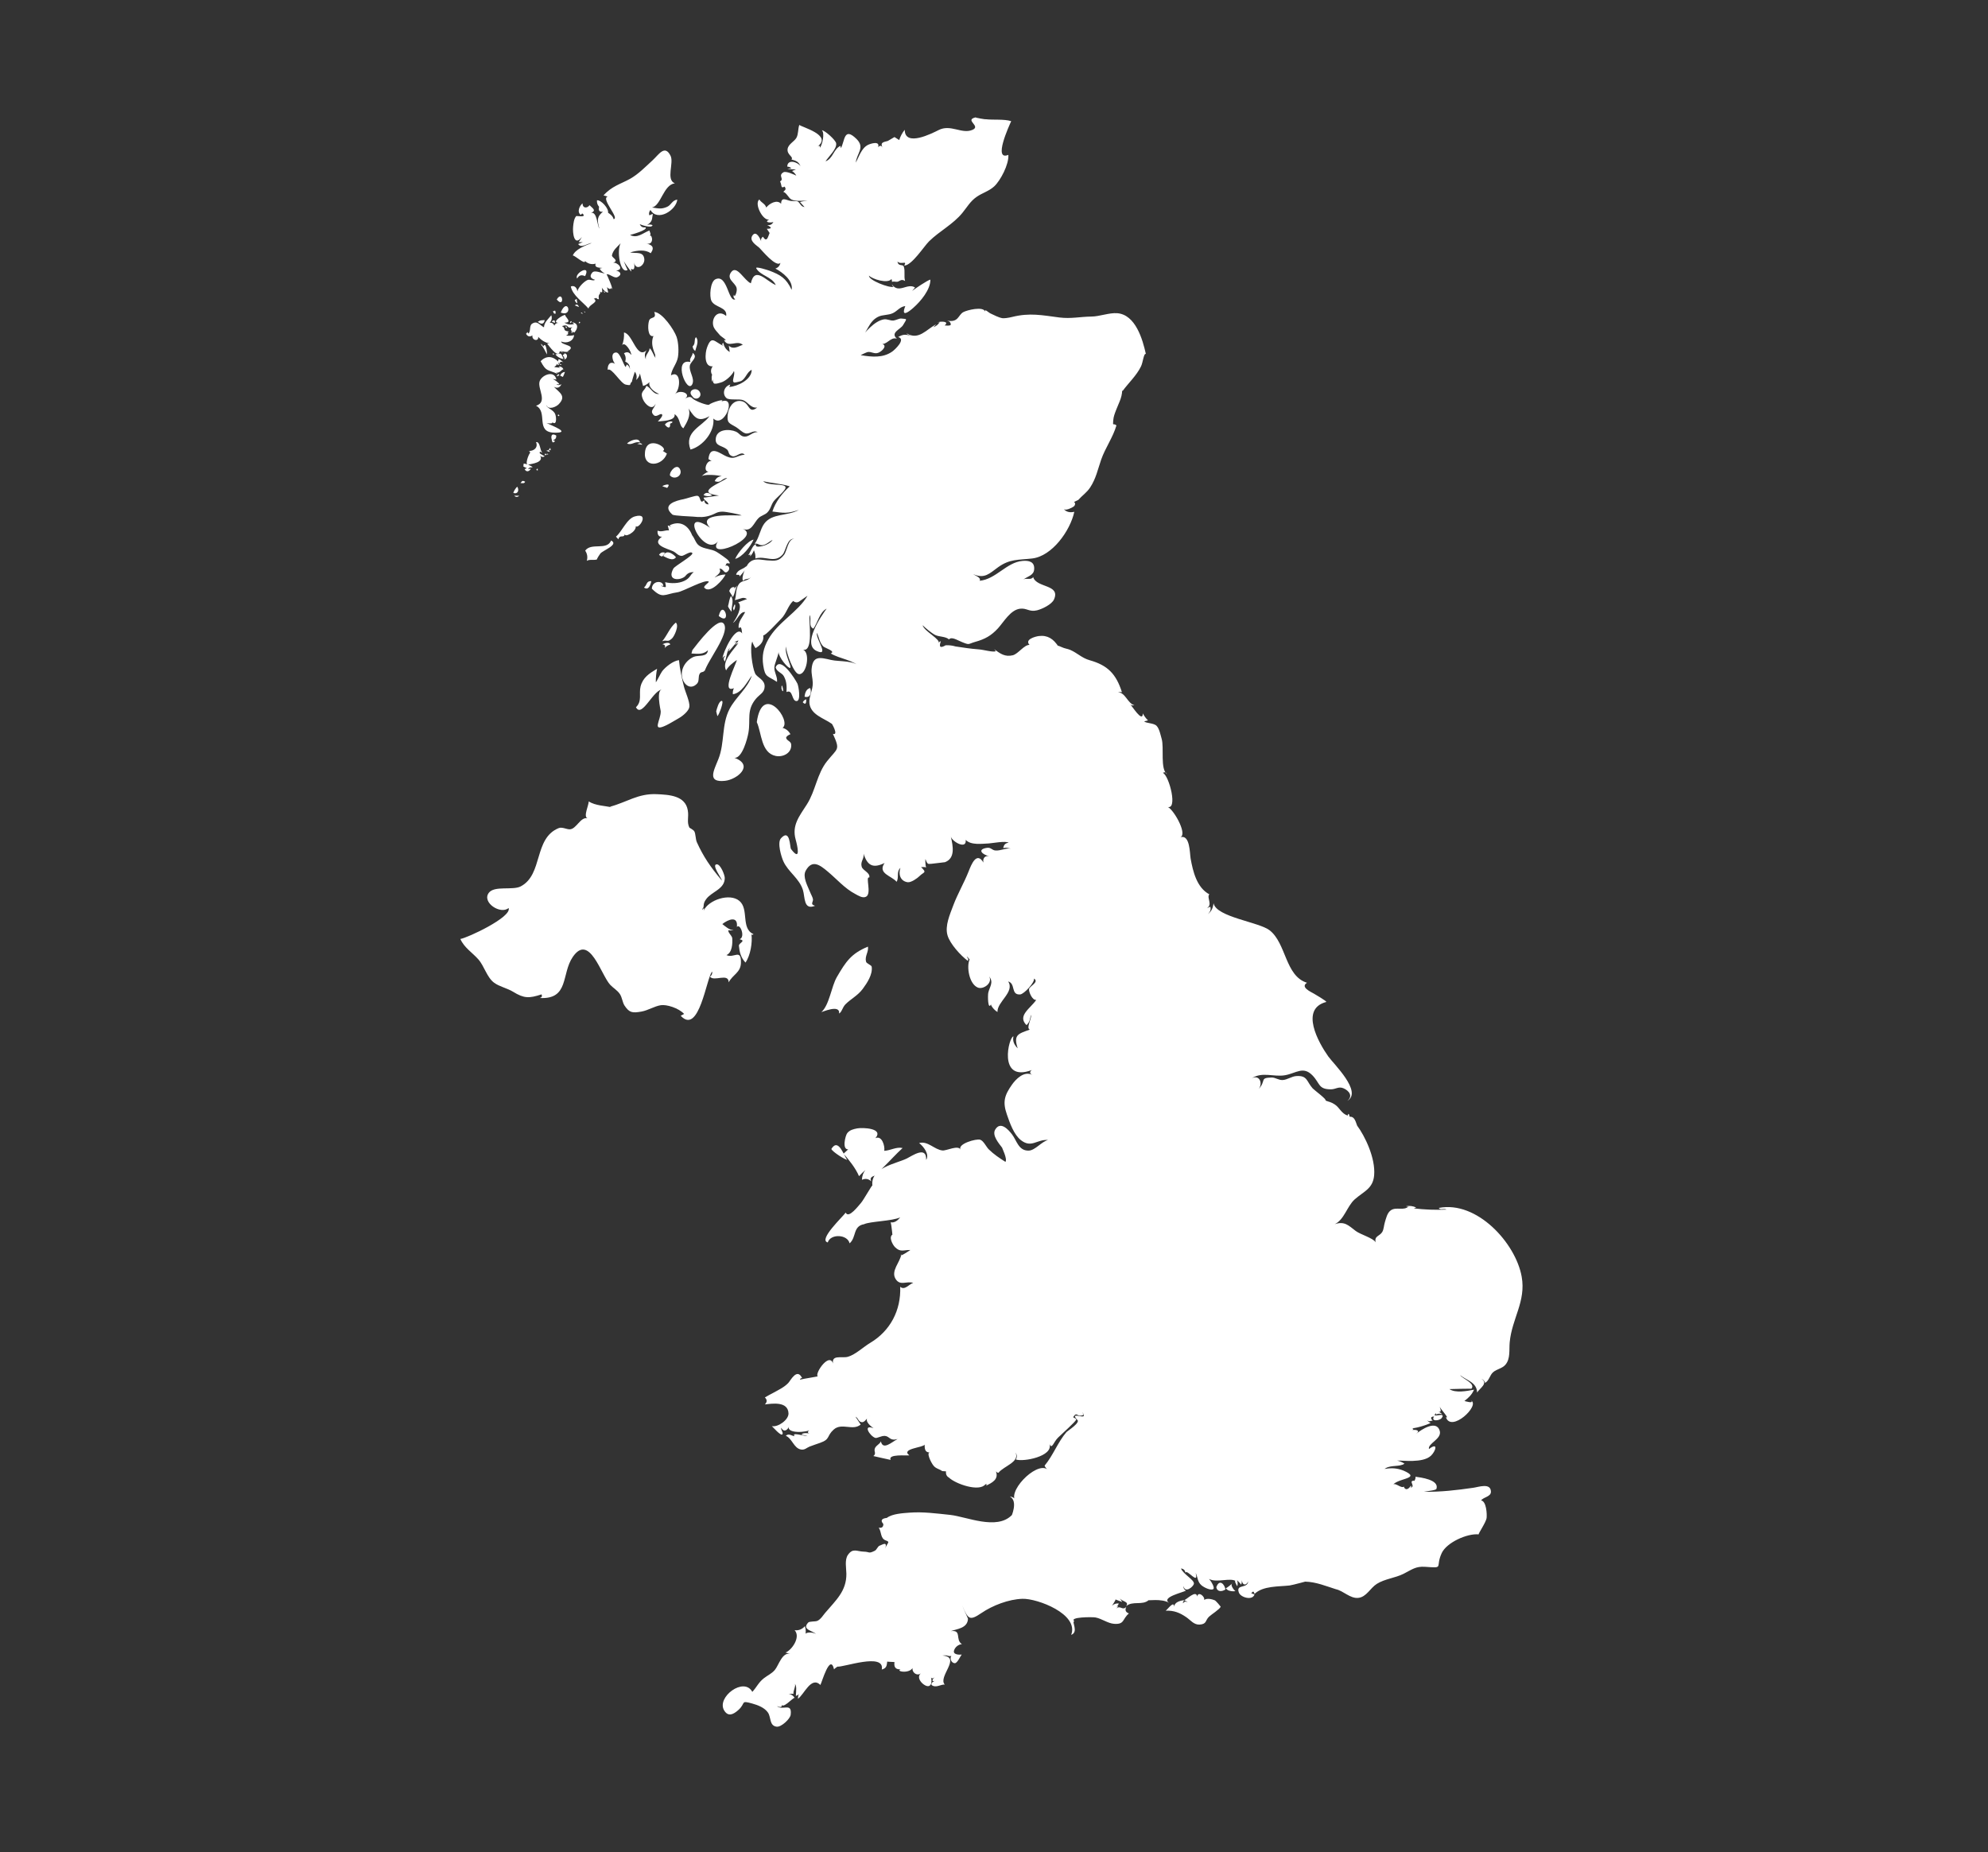 <svg width="322" height="300" viewBox="0 0 322 300" fill="none" xmlns="http://www.w3.org/2000/svg">
<rect x="0" y="0" width="322" height="300" fill="#333333" stroke="none"/>
<path d="M216.383 257.414C217.602 257.674 218.664 258.93 219.974 258.817C221.329 258.693 221.939 257.21 223.012 256.542C224.311 255.727 225.96 255.603 227.338 254.913C228.704 254.222 229.303 253.679 230.816 253.781C234.024 254.007 232.409 253.928 233.527 251.54C234.329 249.842 237.649 248.337 239.513 248.529C239.366 248.484 240.71 246.571 240.789 245.858C240.856 245.258 240.766 243.164 239.897 243.028C240.303 242.462 241.512 242.44 241.489 241.602C241.444 240.131 239.479 240.866 238.632 240.98C235.876 241.376 233.369 241.67 230.647 241.625C231.46 241.489 232.657 241.365 232.668 241.138C233.131 239.655 230.071 239.305 229.269 239.191C229.359 239.588 228.896 240.153 229.066 239.825C227.993 239.825 229.416 240.81 228.433 240.968C228.591 240.889 228.625 240.776 228.535 240.629C227.778 241.749 227.36 240.912 227.405 240.787C226.886 241.206 225.779 239.757 225.474 240.731C225.994 239.418 230.048 239.576 227.756 238.399C225.497 237.233 223.644 238.275 224.48 237.788C225.361 237.279 226.773 237.607 227.485 237.075C227.112 236.826 226.717 236.667 226.287 236.577C227.112 236.52 230.432 237.03 231.765 235.796C232.533 235.083 233.041 233.498 231.449 234.709C231.234 233.781 233.572 233.091 233.199 231.767C232.68 229.922 230.218 231.54 229.371 232.253C230.15 231.631 229.292 231.574 228.75 231.608C229.19 231.393 228.704 231.314 228.388 231.291C228.908 231.552 231.415 230.691 231.72 230.476C231.505 230.386 231.313 230.239 231.166 230.058C231.595 230.363 231.618 230.08 232.058 230.126C231.957 230.001 231.426 229.469 232.273 229.435C231.708 230.318 233.177 230.114 233.493 229.707C234.396 228.541 231.607 229.843 232.578 228.903C232.623 229.005 232.601 229.107 232.499 229.197C232.601 229.107 232.985 228.858 233.583 229.073C233.38 228.813 233.109 228.677 232.77 228.654C233.47 228.801 233.448 228.552 233.188 227.862C233.493 228.439 234.859 229.865 234.193 229.537C235.029 232.118 239.795 227.636 238.27 226.855C238.79 227.387 237.355 226.968 237.197 226.923C237.909 226.357 238.361 225.949 238.756 225.089C237.638 225.304 235.774 225.678 234.758 224.998C234.984 224.976 238.349 224.919 238.338 224.931C239.05 224.07 236.813 223.278 236.509 222.746C237.57 223.595 239.196 223.889 239.253 225.553C239.626 224.885 241.15 224.059 239.931 223.323C240.247 223.448 240.45 223.663 240.552 223.991C241.241 223.584 241.286 222.723 241.873 222.237C242.472 221.739 243.319 221.66 243.838 221.048C244.674 220.064 244.414 218.615 244.527 217.438C244.877 213.567 247.193 210.817 246.47 206.787C245.499 201.343 239.219 194.451 233.064 195.65C233.188 196.058 233.866 195.684 234.306 195.922C232.341 196.001 230.884 195.933 229.01 195.729C229.134 195.684 229.258 195.639 229.382 195.582C228.863 195.344 228.321 195.277 227.756 195.367C227.903 195.469 228.05 195.469 228.196 195.367C227.383 196.193 226.186 195.424 225.294 196.024C224.673 196.442 224.503 197.359 224.3 198.004C224.153 198.48 224.142 199.125 223.882 199.555C223.464 200.245 222.538 200.189 222.832 201.23C222.425 200.528 220.347 199.962 219.59 199.385C218.416 198.491 217.783 197.755 216.18 198.287C217.716 197.585 218.19 195.367 219.421 194.269C220.889 192.968 222.38 192.549 222.572 190.376C222.82 187.557 221.036 183.947 219.816 182.317C219.5 181.355 219.274 180.823 218.596 180.88C218.54 180.404 218.348 180.235 218.303 180.687C217.286 180.416 216.981 179.397 216.191 178.888C215.513 178.446 215.276 178.503 214.689 178.254C215.027 178.152 212.836 176.534 212.622 176.296C211.605 175.164 211.797 174.179 209.979 174.293C209.189 174.338 208.522 174.904 207.732 174.938C207.088 174.96 206.568 174.519 205.981 174.53C203.948 174.576 205.145 175.04 203.869 176.387C204.581 175.492 204.016 174.01 202.751 174.655C204.479 173.534 206.286 174.485 208.15 174.157C209.923 173.84 211.075 172.64 212.565 174.168C213.83 175.458 213.491 176.443 215.57 176.443C216.349 176.443 216.823 175.922 217.636 176.285C218.472 176.658 219.206 177.518 218.224 178.311C220.731 176.839 216.01 172.335 215.14 171.112C213.548 168.86 210.51 163.427 214.802 162.295C215.05 162.227 212.769 160.926 212.825 160.948C212.34 160.665 210.555 159.884 211.696 159.183C208.138 158.073 208.364 152.799 205.642 150.683C203.914 149.336 197.013 148.555 196.562 146.303C196.415 147.321 196.121 147.797 195.24 148.34C195.737 148.091 196.268 147.48 196.031 146.868C195.839 146.948 195.658 147.027 195.466 147.106C196.483 146.552 195.399 145.397 195.873 144.854C193.84 143.767 193.219 141.142 192.846 139.048C192.699 138.199 192.756 135.143 191.208 135.607C192.406 135.03 189.853 130.683 188.984 130.661C190.881 131.442 189.368 125.59 188.351 125.183C188.645 125.013 188.871 125.081 189.04 125.387C187.888 124.64 188.577 121.086 188.159 119.682C187.978 119.06 187.786 118.018 187.323 117.554C186.86 117.09 185.561 117.158 185.336 116.841C185.539 116.785 185.742 116.739 185.945 116.683C185.607 116.355 185.324 115.981 185.11 115.551C185.087 117.203 183.28 114.204 183.054 114.08C183.235 114.249 183.461 114.295 183.743 114.238C182.625 113.921 182.286 112.144 181.055 112.122C181.281 112.076 181.496 112.076 181.722 112.122C180.773 109.122 179.384 107.753 176.492 106.938C175.216 106.576 174.516 105.772 173.342 105.263C172.924 105.082 172.415 105.036 172.031 104.844C170.236 103.995 171.817 105.478 171.173 104.278C171.218 104.425 171.286 104.561 171.388 104.674C170.654 103.508 169.682 102.841 168.259 103.022C167.672 103.101 165.91 103.576 166.757 104.459C165.91 104.402 164.916 105.919 164.047 106.134C162.804 106.44 162.014 105.896 161.042 105.149C161.133 105.263 161.212 105.376 161.302 105.489C160.692 105.67 159.427 105.24 158.433 105.172C157.191 105.082 156.005 104.889 154.774 104.708C154.255 104.55 153.713 104.493 153.171 104.516C152.301 105.025 152.041 104.81 152.391 103.87C152.075 103.904 152.086 104.142 152.019 104.233C152.459 103.554 149.715 102.309 149.432 101.267C149.918 101.743 150.878 102.546 151.476 102.852C152.086 103.158 153.204 103.078 153.701 103.565C154.153 103.09 154.944 103.644 155.836 104.006C157.09 104.516 156.751 104.312 157.97 103.961C159.518 103.531 160.534 102.976 161.63 101.788C162.567 100.769 163.663 98.777 165.221 98.596C166.328 98.46 166.701 99.162 167.966 98.856C168.79 98.653 170.36 97.906 170.721 97.091C171.817 94.612 167.864 95.257 167.344 93.469C167.006 94.024 166.192 93.56 165.741 93.876C166.407 93.367 167.412 93.22 167.502 92.258C167.627 90.968 166.644 90.764 165.616 90.855C163.03 91.07 161.313 93.831 158.671 94.069C158.998 93.548 157.846 93.186 157.643 93.005C159.495 93.797 160.263 92.892 161.652 91.885C163.561 90.504 164.95 90.719 167.186 90.458C170.405 90.085 173.342 85.976 174.008 82.898C173.274 83.067 172.641 82.932 172.212 82.343C172.393 82.751 173.161 82.434 173.263 82.377C173.443 82.275 173.568 82.298 173.997 81.97C174.189 81.709 174.189 81.483 173.974 81.302C174.2 81.189 174.426 81.087 174.652 80.974C175.284 80.261 176.018 79.797 176.572 78.959C177.509 77.544 177.814 76.028 178.356 74.454C179.023 72.542 180.265 70.855 180.83 68.908C180.344 68.444 180.22 69.157 180.31 68.127C180.367 67.426 180.547 67.029 180.796 66.362C181.214 65.241 181.982 63.996 181.677 62.74C181.711 62.955 181.756 63.17 181.79 63.385C182.761 62.038 184.094 60.838 184.816 59.333C185.133 58.677 185.246 57.194 185.596 57.33C185.076 54.964 183.924 50.969 180.965 50.731C179.632 50.63 178.142 51.263 176.764 51.275C174.912 51.297 173.489 51.66 171.58 51.422C168.779 51.06 166.791 50.63 163.968 51.331C163.256 51.513 162.545 51.58 162.341 51.535C161.686 51.411 161.043 51.048 160.444 50.777C160.094 50.618 159.439 49.917 159.563 50.483C159.292 49.554 156.604 50.233 156.017 50.562C155.181 51.026 155.249 52.316 153.396 51.92C153.814 52.033 154.018 52.271 153.995 52.622C153.792 52.814 153.238 52.724 153.001 52.712C153.905 51.988 152.211 52.022 151.804 52.237C151.94 52.214 152.064 52.192 152.199 52.169C151.962 52.576 151.612 52.848 151.172 52.995C151.33 52.837 151.488 52.678 151.646 52.52C150.053 53.346 148.811 55.168 146.857 54.002C146.891 54.161 147.208 54.263 147.546 54.41C146.733 54.15 146.27 54.116 145.48 54.591C146.79 54.931 144.949 56.628 144.531 56.934C142.995 58.02 141.199 57.817 139.426 57.534C139.37 57.522 140.352 57.058 140.522 57.024C141.177 56.911 141.617 57.409 142.295 57.126C142.995 56.832 143.944 55.757 142.543 55.666C143.639 56.04 144.181 54.489 145.276 54.863C144.136 53.889 145.852 53.346 146.259 52.678C147.004 51.456 146.914 51.727 145.965 51.592C145.683 51.558 145.039 51.897 144.7 51.92C144.181 51.954 143.695 51.648 143.176 51.727C141.617 51.988 140.149 53.81 139.211 54.931C140.555 53.878 140.612 52.112 142.238 51.309C142.972 50.947 143.865 51.082 144.621 50.72C145.344 50.381 145.773 49.668 146.632 49.577C145.875 51.501 147.185 50.528 147.942 49.849C149.116 48.819 150.72 46.906 150.697 45.288C150.212 45.389 148.168 46.793 147.739 47.121C147.897 46.94 148.055 46.748 148.213 46.566C146.971 45.763 145.559 47.653 144.463 46.057C144.497 46.227 144.587 46.352 144.734 46.453C144.091 46.702 140.646 45.378 140.748 44.642C141.267 45.208 143.82 46.012 144.395 45.186C144.7 46.08 144.023 45.469 145.141 45.638C145.694 45.729 145.864 45.05 146.598 45.514C146.372 44.699 146.643 43.997 146.394 43.194C146.248 42.73 145.502 43.228 145.367 42.367C145.988 42.956 146.97 42.084 146.462 43.024C147.727 42.967 149.67 39.877 150.494 39.074C152.199 37.41 154.357 36.346 155.881 34.479C156.649 33.539 157.158 32.6 158.185 31.887C159.111 31.242 160.184 30.97 161.031 30.189C162.048 29.25 163.437 26.613 163.324 25.085C160.817 26.115 163.426 20.41 163.787 19.629C162.68 19.256 160.817 19.459 159.665 19.312C159.733 19.38 157.846 19.052 158.039 19.007C156.096 19.448 159.01 20.41 157.485 21.044C155.757 21.757 153.984 20.071 152.03 21.067C150.991 21.587 146.553 23.874 146.541 21.021C146.135 21.519 145.841 22.074 145.649 22.685C145.389 22.527 145.141 22.368 144.881 22.198C144.52 22.402 144.158 22.617 143.797 22.832C143.097 23.025 142.487 23.047 142.984 23.976C142.803 23.545 142.543 23.511 142.227 23.84C142.577 22.764 141.03 23.251 140.59 23.466C139.528 23.998 139.144 25.368 138.613 26.341C138.771 24.802 140.149 23.919 138.737 22.515C136.648 20.456 136.863 22.855 136.196 23.998C136.174 23.874 136.151 23.749 136.128 23.625C134.988 24.157 134.943 25.684 133.711 26.137C134.175 25.39 135.609 24.1 135.428 23.195C135.327 22.663 133.644 21.146 133.113 21.089C133.632 21.565 133.181 23.512 132.797 23.93C132.831 23.602 132.706 23.534 132.435 23.715C134.863 21.882 129.826 20.591 129.465 20.229C129.228 20.908 129.341 21.701 128.991 22.334C128.629 22.946 127.669 23.353 127.568 24.145C127.443 25.096 128.595 25.402 128.189 25.832C128.979 26.058 129.318 26.16 129.68 26.93C129.239 26.262 127.545 25.685 127.511 26.986C127.771 26.998 127.997 27.088 128.2 27.235C127.974 27.269 127.76 27.303 127.534 27.349C127.986 27.416 128.449 27.45 128.912 27.439C128.708 27.53 128.494 27.62 128.29 27.699C128.584 27.892 128.81 28.141 128.979 28.446C128.607 28.277 127.297 27.654 126.879 27.914C125.964 28.469 127.093 28.978 126.348 29.386C126.675 29.974 126.393 30.608 127.082 30.223C127.489 30.789 126.969 30.846 126.89 31.095C127.376 31.185 127.737 32.091 128.178 32.306C129.002 32.713 129.973 32.419 130.854 32.555C130.425 32.532 129.996 32.589 129.578 32.725C129.826 32.996 130.075 33.268 130.312 33.539C129.634 33.46 129.601 32.804 129.16 32.611C129.081 32.578 128.29 32.578 128.076 32.544C127.41 32.453 126.529 31.785 126.517 33.008C125.84 32.238 124.575 32.996 124.112 33.619C123.942 32.985 123.287 32.838 122.994 32.306C122.101 32.974 123.581 35.814 124.586 35.554C123.615 36.052 124.925 36.12 125.264 35.95C125.06 36.358 124.722 36.528 124.259 36.46C125.06 36.856 125.038 37.059 124.202 37.059C124.36 37.275 124.507 37.501 124.654 37.739C124.428 38.203 124.236 39.436 123.581 38.339C123.31 38.52 123.208 38.757 123.287 39.086C123.118 38.61 122.497 37.331 121.909 38.09C121.198 39.018 122.644 39.787 123.016 40.161C123.378 40.512 125.715 43.386 126.405 42.572C126.314 43.036 126.043 43.352 125.591 43.5C126.732 44.099 128.505 45.435 128.223 46.94C127.319 45.039 126.416 44.529 124.643 43.85C124.597 43.828 122.226 43.036 122.497 43.477C123.253 44.711 125.015 44.801 125.659 46.171C124.123 45.559 122.26 43.002 121.616 45.888C120.554 45.435 119.369 42.9 118.465 44.032C117.562 45.186 119.03 45.718 119.301 46.612C119.482 47.201 118.917 48.48 118.894 47.699C118.736 48.004 118.804 48.265 119.086 48.48C117.946 48.989 117.833 44.337 115.89 45.231C115.032 45.627 114.874 48.016 115.235 48.74C115.777 49.838 117.855 49.713 117.618 51.184C116.308 50.041 115.212 51.468 115.529 52.769C115.664 53.324 116.274 53.878 116.602 54.286C116.805 54.535 118.115 55.304 117.268 55.067C117.934 56.47 119.402 54.953 120.351 55.893C120.159 55.712 118.872 56.866 118.047 55.983C118.092 56.323 118.138 56.663 118.194 57.013C117.629 56.674 117.279 56.176 117.155 55.531C116.929 55.678 116.929 55.836 117.155 56.017C115.721 55.372 115.258 54.229 114.512 56.312C114.207 57.149 113.981 59.469 115.438 59.334C115.088 59.809 115.077 60.307 115.393 60.805C115.235 60.488 115.224 61.643 115.348 61.835C115.529 60.794 115.303 62.095 115.743 62.141C116.15 62.175 116.398 62.039 116.782 61.948C117.471 61.779 118.612 60.771 118.872 60.103C119.12 60.568 118.499 61.801 118.827 61.846C118.646 62.141 119.99 61.745 120.024 61.722C120.803 61.337 120.95 60.262 121.752 59.9C121.774 61.495 119.448 62.593 118.126 62.673C118.183 62.537 118.228 62.412 118.284 62.288C117.2 62.605 116.952 63.872 117.675 64.484C118.115 64.857 119.719 64.574 120.351 64.812C121.198 65.129 121.571 66.147 122.644 66.011C121.108 67.2 121.515 65.095 119.933 64.948C118.702 64.834 118.013 66.023 117.878 67.109C117.708 68.535 118.092 68.513 119.222 69.18C119.674 69.452 120.204 70.041 120.735 70.188C121.435 70.369 122 69.599 122.734 69.996C121.921 69.916 121.356 70.743 120.634 70.72C119.933 70.709 119.798 70.188 119.199 69.916C118.16 69.452 115.992 69.452 115.924 71.161C115.879 72.282 117.02 72.169 117.742 72.791C118.138 73.131 117.889 73.663 118.612 73.889C119.29 74.104 119.99 73.017 120.622 73.64C119.222 73.787 119.086 74.5 117.742 73.957C116.703 73.538 114.987 71.942 114.749 74.353C115.495 74.828 115.246 74.693 115.246 74.693C114.444 74.466 113.823 76.379 114.749 76.39C114.286 76.583 113.891 76.866 113.563 77.239C113.868 76.685 116.511 76.99 116.895 77.137C116.353 77.171 115.98 77.432 115.766 77.93C116.861 78.337 116.839 77.466 117.787 77.42C116.974 78.122 112.231 79.786 116.455 80.261C116.217 80.272 113.981 80.646 113.97 80.601C114.004 81.076 114.67 81.189 114.761 81.699C114.32 81.676 114.094 81.45 114.072 81.008C113.247 81.812 113.597 80.352 112.92 80.306C112.536 80.284 111.192 80.759 110.729 80.85C109.577 81.076 107.058 81.71 108.899 83.34C109.147 83.566 111.869 83.634 112.265 83.679C113.292 83.781 114.094 83.815 115.088 83.476C115.969 83.181 116.093 82.876 117.053 82.876C117.55 82.876 119.753 83.283 120.125 83.487C119.03 83.532 112.66 83 115.009 85.479C109.43 81.642 114.422 91.07 116.511 87.346C113.609 91.251 123.604 87.029 120.295 85.649C121.74 86.26 122.102 84.619 122.892 83.883C123.288 83.521 123.909 83.374 124.259 83.034C124.846 82.468 124.858 81.823 125.321 81.189C125.772 80.578 127.387 79.367 127.229 78.88C127.026 78.258 124.406 78.767 123.615 77.941C125.038 78.281 126.518 78.326 127.918 78.778C126.721 79.842 125.592 81.302 125.106 82.853C126.958 83.091 127.467 83.226 129.387 82.593C127.557 83.634 125.05 83.079 123.773 84.834C123.107 85.762 122.949 87.154 122.226 88.082C122.667 87.935 122.915 88.297 123.367 88.308C124.011 88.331 124.621 87.697 125.14 87.437C124.598 88.41 122.012 88.953 122.475 88.172C121.955 88.138 121.582 89.395 121.21 89.915C121.357 89.915 121.47 89.848 121.537 89.723C121.526 89.859 121.515 89.983 121.503 90.119C121.774 89.825 121.978 89.497 122.113 89.123C122.317 89.621 122.384 89.927 122.35 90.459C123.977 89.961 125.456 91.319 126.766 89.814C127.32 89.18 127.455 87.131 128.675 87.267C127.625 87.256 127.478 89.27 126.981 89.882C126.168 90.912 125.58 90.866 124.248 90.764C123.141 90.685 122.204 90.3 121.3 91.183C120.86 91.624 119.979 93.537 120.363 94.081C120.769 93.617 121.255 93.933 121.616 93.469C121.119 94.182 120.182 93.933 119.696 94.59C119.109 95.371 119.312 96.322 119.03 97.204C120.193 96.933 120.261 96.638 121.006 97.023C120.521 97.204 120.035 97.397 119.561 97.567C120.385 98.246 119.177 100.306 118.725 100.883C119.358 100.554 119.832 99.015 120.69 99.14C120.306 99.943 119.459 100.781 119.662 101.754C120.216 101.188 120.126 102.513 120.227 102.626C119.199 101.041 117.065 105.749 117.031 106.61C117.166 106.383 117.234 106.327 117.471 106.202C117.2 106.564 117.11 106.734 117.404 107.153C117.731 106.383 117.663 105.58 118.217 104.901C118.138 105.104 118.059 105.319 117.991 105.523C118.194 105.41 119.188 104.131 119.346 103.973C119.391 103.916 118.985 104.04 118.94 104.018C119.132 103.882 119.357 103.791 119.595 103.746C119.651 103.701 119.414 104.154 119.019 104.505C119.211 104.38 119.414 104.256 119.606 104.131C118.894 105.206 116.828 107.096 117.607 108.591C117.946 107.934 118.748 107.312 119.346 106.904C119.256 107.527 116.715 112.382 118.872 111.465C118.725 111.771 118.668 112.099 118.702 112.45C120.159 112.246 121.006 110.447 121.786 109.417C121.074 111.533 119.188 112.891 118.172 114.827C116.85 117.339 117.404 120.327 116.364 122.942C115.597 124.866 114.49 126.779 117.426 126.473C119.425 126.258 122.203 123.927 118.962 122.75C120.227 122.851 121.063 119.592 121.221 118.698C121.605 116.536 120.859 115.042 122.463 113.152C123.05 112.461 123.83 112.201 123.852 111.194C123.875 110.051 122.61 109.745 122.305 109.077C121.853 108.092 121.402 104.923 121.853 103.916C121.966 104.301 122.147 104.652 122.373 104.98C123.163 104.539 123.785 103.86 123.626 102.886C123.852 103.147 126.168 100.566 126.506 100.249C127.353 99.434 127.658 98.053 128.472 97.34C128.844 97.646 129.217 97.646 129.59 97.329C129.985 97.046 130.392 96.763 130.798 96.492C129.24 99.162 125.987 100.759 124.428 103.588C123.649 105.003 123.389 106.202 123.627 107.787C123.92 109.756 124.304 109.428 125.851 110.447C125.964 109.632 125.388 108.919 125.422 108.104C125.456 107.459 126.01 106.395 126.111 105.603C126.066 106.383 127.67 108.353 127.986 108.172C128.302 107.991 127.06 106.089 127.297 104.72C127.354 105.716 128.562 109.145 129.409 109.191C130.618 109.338 131.318 105.738 130.064 105.229C131.815 105.637 130.956 100.679 131.137 99.615C131.487 100.249 130.889 101.483 131.747 101.822C132.47 100.826 132.718 99.208 133.893 98.574C133.057 99.728 129.827 104.358 132.3 105.455C134.446 106.406 132.007 103.339 132.334 102.501C132.662 103.282 132.752 104.063 133.328 104.686C133.61 104.98 135.44 105.478 134.559 105.84C135.971 106.723 138.286 106.893 139.393 108.149C138.501 106.893 135.948 107.21 134.605 106.893C132.775 106.463 131.634 106.169 131.454 108.398C131.397 109.145 131.634 109.881 131.646 110.617C131.68 111.726 130.991 112.88 131.104 113.91C131.318 115.789 133.464 116.332 134.706 117.226C134.616 116.943 135.926 119.184 134.91 118.868C136.118 121.55 135.7 121.12 133.961 123.293C132.323 125.341 132.109 128.058 130.708 130.265C129.477 132.2 128.224 133.66 128.879 136.003C129.127 136.886 129.805 139.738 128.122 137.52C127.919 137.248 128.009 134.124 126.496 135.777C125.852 136.479 126.552 138.776 126.88 139.501C127.67 141.255 129.466 142.262 130.053 144.164C130.403 145.296 130.132 147.491 132.018 146.71C131.149 146.484 131.747 146.088 131.68 145.658C131.623 145.296 131.363 144.899 131.16 144.379C130.799 143.473 129.963 142.013 130.505 141.029C131.555 139.127 132.832 140.135 134.051 141.153C135.486 142.342 136.852 143.938 138.524 144.798C138.998 145.047 139.721 145.545 140.286 145.239C141.235 144.73 140.105 141.866 140.805 142.138C140.975 141.346 139.766 141.029 139.574 140.395C139.315 139.535 140.004 139.116 139.879 138.278C140.5 140.248 141.427 140.678 143.279 139.784C142.082 141.504 144.442 141.855 145.221 142.828C145.662 142.115 145.131 141.244 145.843 140.576C145.47 141.651 145.865 142.738 147.017 142.896C147.571 142.976 148.587 142.251 148.926 141.912C149.637 141.187 150.191 141.436 149.186 140.44C149.31 140.474 149.762 140.372 149.999 140.52C149.886 140.214 149.852 139.263 149.897 139.139C150.247 140.112 150.326 139.92 150.891 139.908C151.298 139.874 153.105 139.637 153.037 139.659C154.742 139.037 154.381 137.09 154.008 135.506C154.245 136.354 156.606 137.667 156.414 136.038C157.272 136.932 159.034 136.66 160.141 136.615C160.66 136.592 162.93 136.151 163.371 136.502C162.851 136.547 162.569 136.841 162.501 137.384C162.964 137.226 163.235 137.362 163.732 137.452C162.874 137.339 162.095 137.814 161.248 137.758C160.638 137.713 160.536 137.226 159.847 137.328C158.164 137.588 159.158 138.46 160.254 138.686C159.542 138.505 159.124 139.059 159.294 139.716C158.176 137.826 157.306 140.089 156.899 141.119C156.154 143.01 155.115 144.753 154.403 146.654C153.861 148.114 153.026 149.948 153.466 151.487C153.873 152.891 155.601 154.769 156.753 155.63C156.956 155.29 156.73 155.279 156.583 154.905C156.719 154.996 156.956 155.313 157.046 155.403C156.527 156.58 156.967 159.387 158.39 159.964C159.271 160.315 160.83 159.229 160.22 158.154C160.988 159.138 160.288 159.829 160.073 160.791C159.971 161.266 160.005 163.733 160.525 162.658C160.423 162.771 160.943 163.564 161.564 163.915C161.485 162.262 164.41 160.677 163.292 158.969C164.545 159.308 163.676 161.176 165.234 161.074C165.867 161.028 167.651 159.093 167.471 158.493C168.374 159.07 166.77 159.727 166.68 160.191C166.601 160.61 167.188 162.058 167.843 161.957C166.906 163.337 164.726 164.514 166.262 166.043C166.77 165.579 166.838 165.126 166.974 164.379C167.188 164.922 166.127 166.507 166.804 166.767C164.952 167.446 164.105 167.571 164.839 169.8C164.308 169.28 163.969 168.635 164.15 167.876C163.439 167.797 161.507 175.414 167.12 173.32C166.736 173.615 166.77 173.875 167.222 174.113C165.855 173.377 164.489 174.871 163.935 175.652C162.682 177.417 162.377 178.481 163.088 180.519C163.563 181.888 164.206 183.778 165.37 184.684C167.086 186.019 167.945 184.503 169.763 184.65C168.701 184.899 167.651 186.359 166.601 186.37C164.952 186.393 164.681 184.718 163.913 183.733C163.37 183.02 162.049 181.503 161.191 182.975C160.637 183.914 161.835 185.25 162.331 185.917C162.23 185.827 163.224 187.717 162.851 188.192C161.902 187.592 160.942 186.947 160.14 186.155C159.745 185.759 159.316 184.786 158.763 184.604C158.153 184.401 155.058 185.261 155.578 186.212C155.239 185.408 153.274 186.415 152.664 186.347C151.342 186.223 150.281 184.74 148.869 185.148C149.547 185.646 150.608 186.981 150.01 187.875C150.111 185.521 147.74 187.219 146.87 187.649C145.142 188.498 140.963 189.109 141.302 192.029C141.28 191.837 139.856 194.395 139.461 194.836C139.077 195.255 137.451 197.462 136.977 196.409C136.615 196.975 132.459 200.846 134.074 201.242C134.514 199.794 137.282 199.918 137.609 201.389C138.75 200.416 138.106 198.605 139.958 198.288C140.907 197.824 144.532 197.79 145.808 197.179C145.447 197.643 144.905 198.107 144.261 197.983C144.442 198.571 144.589 200.654 144.555 199.975C143.9 200.382 144.611 201.65 144.961 202.001C145.842 202.883 146.362 202.442 147.457 202.465C147.582 202.374 145.413 203.868 145.989 203.144C145.842 204.423 144.182 205.883 145.108 207.23C145.854 208.305 146.836 207.445 147.92 207.796C147.277 207.966 146.52 209.086 145.808 208.418C145.955 212.221 144.205 215.571 140.952 217.507C139.823 218.186 138.58 219.397 137.349 219.759C136.344 220.053 134.447 219.284 135 221.151C134.548 218.638 131.894 222.464 132.448 222.939C131.442 223.143 130.562 223.245 129.568 223.471C129.613 223.29 129.726 223.2 129.918 223.211C129.093 221.491 128.032 223.641 127.682 224.003C127.004 224.716 126.1 225.124 125.253 225.599C124.79 225.837 124.339 226.086 123.887 226.346C124.271 226.72 124.271 227.093 123.887 227.478C125.073 227.342 127.636 226.935 127.715 228.927C127.761 229.945 126.044 231.202 125.016 230.998C125.152 231.089 126.541 232.741 126.744 232.288C126.891 231.971 126.405 231.564 126.552 231.258C126.925 232.073 127.648 231.654 127.783 230.987C127.298 232.277 130.821 232.039 131.375 231.519C130.72 231.847 130.686 232.084 131.262 232.22C131.092 232.13 129.85 232.005 129.861 232.39C130.177 232.458 130.381 232.458 130.81 232.628C130.11 232.56 128.133 231.937 128.698 232.628C128.19 232.56 127.761 232.107 127.275 232.56C128.314 232.99 128.562 234.552 129.714 234.778C130.347 234.903 130.652 234.495 131.115 234.314C131.657 234.099 132.267 233.907 132.865 233.692C134.503 233.114 133.871 232.605 135.023 231.564C136.333 230.375 138.128 231.824 139.405 230.738C139.133 230.307 138.851 229.889 138.569 229.47C139.043 229.685 138.998 230.285 139.574 230.353C140.195 230.421 140.489 229.402 141.02 229.244C139.71 229.855 140.749 230.817 141.494 231.337C139.653 230.636 140.895 232.605 141.765 232.899C142.059 233.001 142.759 232.526 143.346 232.582C144.114 232.65 144.114 233.454 145.39 233.08C144.419 233.59 143.007 234.959 142.68 233.465C142.465 233.963 141.855 234.122 141.686 234.654C141.539 235.118 141.98 235.446 141.46 235.842C142.386 236.069 143.324 236.25 144.261 236.465C143.753 235.469 146.881 235.808 147.288 235.729C145.831 234.631 149.58 234.473 149.761 233.986C149.772 234.631 149.784 235.299 150.653 235.265C149.987 235.186 150.755 236.849 151.207 237.404C151.613 237.902 152.144 237.925 152.607 238.276C152.811 238.287 153.025 238.309 153.228 238.321C153.172 238.785 153.33 239.124 153.714 239.339C154.776 240.358 158.627 241.705 159.61 240.415C159.869 240.347 159.892 240.437 159.677 240.652C160.671 240.188 161.801 239.622 161.315 238.332C161.597 238.57 161.676 238.615 161.755 238.513C162.58 237.483 165.211 236.793 164.489 235.287C164.737 235.65 164.76 236.023 164.534 236.397C165.754 236.827 170.61 235.887 169.989 233.907C170.407 234.812 170.621 233.59 171.378 232.854C172.078 232.175 174.19 230.296 174.303 229.957C174.371 229.753 173.772 229.606 173.829 229.526C174.495 228.508 174.393 229.685 175.511 229.164C175.444 229.006 175.365 228.859 175.297 228.712C176.245 230.07 174.348 229.017 174.1 229.379C174.19 229.662 174.235 229.719 174.438 229.934C175.173 230.353 172.925 231.756 172.744 231.949C171.333 233.59 170.587 235.729 169.198 237.393C169.164 237.37 169.333 237.755 169.605 237.97C167.764 236.725 162.783 241.886 164.68 243.346C164.488 242.848 164.172 242.429 163.574 242.418C164.985 243.108 163.72 245.847 163.879 245.417C161.428 247.907 156.549 245.655 153.884 245.372C151.715 245.146 149.502 244.84 147.322 245.01C146.283 245.089 144.51 245.18 143.64 245.859C142.77 245.961 142.578 246.289 143.075 246.844C143.087 247.33 142.838 247.534 142.33 247.443C142.816 248.134 142.556 249.186 143.482 249.515C144.273 249.786 143.697 249.877 143.346 250.884C143.855 249.515 142.816 250.262 142.488 250.352C142.183 250.431 142.014 251.02 141.698 251.178C140.636 251.71 140.896 251.348 139.924 251.326C138.784 251.303 138.14 250.68 137.327 251.869C136.785 252.672 137.078 254.019 137.09 254.914C137.112 257.72 135.396 259.192 133.645 261.252C133.238 261.727 133.001 262.214 132.425 262.519C132.075 262.7 131.126 262.565 130.889 262.825C129.85 263.991 131.612 264.093 132.177 264.681C131.894 264.432 130.754 264.285 130.483 264.625C130.539 264.206 130.505 263.798 130.37 263.391C129.952 263.889 129.353 264.138 128.709 264.047C129.749 265.19 128.201 267.318 127.23 267.669C127.49 267.748 127.75 267.816 128.009 267.895C126.699 267.533 126.112 269.774 125.502 270.487C124.971 271.11 124.339 271.348 123.695 271.857C122.837 272.547 122.566 273.272 121.854 274.041C120.51 271.529 115.981 274.924 117.303 277.063C117.958 278.116 118.793 277.686 119.573 276.995C120.86 275.852 119.866 275.377 121.82 275.92C122.758 276.181 123.842 276.588 124.395 277.403C124.915 278.173 124.587 279.531 125.807 279.678C126.541 279.768 127.987 278.41 128.066 277.754C128.326 275.671 126.767 277.131 125.83 276.35C126.518 276.633 126.767 276.486 126.586 275.92C126.62 277.052 128.405 274.969 128.71 275.003C128.484 274.653 128.167 274.426 127.75 274.347C128.009 274.358 128.269 274.358 128.529 274.358C128.405 273.951 129.048 272.864 128.676 272.695C129.082 272.921 128.958 273.906 128.902 274.687C129.105 274.641 129.274 274.528 129.41 274.381C129.252 274.641 129.286 274.856 129.24 275.151C130.212 274.551 131.375 271.415 132.877 272.921C133.092 272.593 134.458 267.692 135.091 270.386C135.339 270.125 135.633 269.933 135.971 269.808C135.859 269.854 135.734 269.899 135.621 269.944C136.457 270.137 143.347 267.59 142.827 270.42C143.595 270.216 143.629 269.808 143.708 269.084C143.482 269.175 144.114 269.152 144.882 269.208C144.916 269.231 144.544 270.465 145.865 270.386C144.962 270.77 147.661 271.189 147.909 269.899C147.457 270.669 148.451 271.631 149.174 271.019C148.135 271.846 149.908 273.408 150.518 273.068C151.139 272.728 150.789 271.529 150.665 271.257C150.812 271.97 150.959 271.981 151.523 271.608C151.196 271.755 150.654 272.423 151.41 272.264C151.083 272.344 150.507 272.853 151.151 273.079C151.794 273.306 152.382 272.83 153.025 272.853C151.851 271.597 155.815 268.393 152.653 268.156C153.624 268.031 153.443 268.326 154.098 268.224C153.771 268.563 154.087 269.412 154.674 269.39C155.07 269.378 155.578 268.212 155.77 267.997C155.431 268.043 154.313 268.043 154.527 267.341C154.686 266.798 155.216 266.356 155.804 266.311C154.663 265.575 155.849 263.979 154.008 264.194C154.991 263.844 156.719 263.742 156.786 262.202C156.786 262.123 155.996 260.448 155.871 260.086C156.809 262.259 157.023 262.587 158.955 261.274C160.762 260.041 163.37 259.033 165.607 258.965C168.001 258.886 174.8 261.433 173.501 264.806C174.766 264.342 173.501 262.61 174.021 262.61C173.084 261.885 176.991 261.897 177.443 261.987C178.471 262.18 179.419 262.938 180.447 263.017C182.187 263.142 181.746 262.259 182.853 261.331C182.322 261.15 182.175 260.799 182.424 260.278C181.746 260.946 181.475 259.905 180.764 260.584C181.215 260.142 181.181 260.063 180.628 260.346C180.933 260.244 181.125 260.029 181.204 259.724C180.786 259.678 180.413 259.803 180.109 260.086C180.109 260.063 180.831 259.067 180.662 259.033C180.628 259.09 181.78 259.475 181.769 259.475C181.622 259.26 181.475 259.045 181.34 258.83C181.769 259.486 182.955 259.362 182.401 260.165C183.418 259.237 185.067 260.086 186.06 259.169C185.755 259.305 188.161 258.875 189.347 259.611C188.003 258.694 191.775 257.901 192.08 257.63C191.786 257.471 191.662 257.222 191.685 256.883C191.933 258.139 193.3 257.007 193.379 256.521C193.469 255.898 191.651 254.993 191.289 254.053C191.696 254.099 191.933 254.325 192.012 254.721C192.295 254.133 194.203 256.849 193.661 254.766C194 255.378 193.921 256.204 194.61 256.781C195.084 257.177 196.078 257.619 196.485 257.415C196.88 257.211 196.067 255.977 195.83 255.751C197.151 256.453 199.331 255.423 200.268 256.158C199.726 255.751 200.302 256.792 200.404 256.928C200.494 256.6 200.483 256.272 200.37 255.943C200.607 256.181 200.833 256.419 201.047 256.668C201.115 256.441 201.149 256.204 201.16 255.955C201.194 256.758 201.827 256.917 202.166 256.147C202.064 257.37 200.133 256.521 200.663 257.958C200.957 258.762 202.9 259.294 203.193 258.252C203.024 258.196 202.843 258.128 202.674 258.071C203.058 257.562 203.069 257.879 203.205 258.173C204.56 256.838 207.158 257.007 208.885 256.804C209.348 256.747 212.183 255.977 211.393 256.181C213.177 256.226 214.79 256.916 216.383 257.414ZM94.773 42.336L94.716 42.234C95.18 42.71 95.835 42.902 96.478 42.698C96.23 43.423 97.156 43.343 97.562 43.4C97.416 43.434 97.269 43.468 97.122 43.502C97.314 43.853 97.596 44.113 97.958 44.272C97.483 44.306 96.332 43.649 95.914 44.17C95.473 44.713 95.609 45.098 96.365 45.313C96.162 45.573 95.541 45.211 95.202 45.336C94.615 45.562 93.632 46.558 93.519 47.203C93.474 46.648 93.067 46.162 92.458 46.399C92.706 47.814 94.445 48.946 95.315 49.976C95.473 49.274 97.066 48.935 96.173 48.38C96.207 48.358 96.862 48.256 96.354 48.188C96.738 48.244 96.614 48.493 97.009 48.459C96.806 47.475 97.404 47.724 97.178 47.237C97.709 47.565 97.529 47.112 97.484 46.569C97.574 46.83 98.184 47.452 98.511 47.373C98.443 47.09 98.387 46.807 98.319 46.513C98.568 46.773 98.873 46.954 99.042 46.614C99.076 46.694 99.099 46.784 99.132 46.864C99.29 46.648 98.319 44.532 98.251 44.419C98.782 44.351 99.471 45.12 99.991 44.894C100.668 44.589 100.691 44.057 99.799 43.819C101.233 43.672 99.991 42.415 99.302 42.563C100.375 42.166 99.031 41.748 99.121 41.34C99.313 40.491 99.9 40.061 100.533 39.394C99.867 40.503 100.409 44.419 101.651 43.728C101.425 43.264 101.21 42.789 101.03 42.291C101.165 42.551 102.001 43.762 102.25 43.989C102.238 43.83 102.227 43.683 102.216 43.525C102.972 44.034 102.735 42.653 102.679 42.483C103.006 43.989 104.463 43.004 104.361 41.963C104.226 40.661 103.006 41.091 102.058 40.888C103.322 40.514 104.52 40.412 105.4 41.012C106.123 39.993 105.547 39.631 104.542 39.405C106.055 39.88 105.638 37.888 105.265 38.194C105.479 37.786 105.287 37.764 105.186 37.334C104.158 37.718 103.221 38.68 102.046 38.058C102.182 38.035 105.096 37.232 104.531 36.813C104.113 36.892 103.808 36.734 103.627 36.315C103.752 36.383 105.502 37.028 105.694 36.496C105.626 36.394 105.254 36.292 104.825 36.439C105.807 35.817 105.547 35.364 105.751 34.708C105.592 34.572 105.321 34.923 105.152 34.843C105.084 34.549 105.141 34.266 105.355 34.006C106.507 35.987 109.534 34.029 109.703 32.331C108.845 32.444 108.743 33.202 108.043 33.508C107.106 33.915 106.654 33.757 105.604 33.61C107.061 33.327 107.456 29.92 109.308 29.694C107.817 29.105 109.195 26.389 108.608 25.223C107.67 23.367 106.71 25.042 105.694 25.97C104.565 27 103.39 28.222 102.046 28.969C100.533 29.807 99.065 30.158 97.754 31.652C97.98 31.72 98.217 31.776 98.443 31.844C97.224 32.116 100.465 35.432 99.369 35.489C99.313 34.866 98.251 34.345 98.488 34.425C98.613 33.791 97.382 32.365 96.693 32.444C96.659 32.851 96.772 33.191 97.031 33.485C97.077 33.531 96.704 34.436 97.664 34.278C96.749 35.07 96.67 35.545 97.077 37.017C96.715 36.485 96.715 34.266 95.744 34.481C96.681 34.074 95.936 33.7 95.484 33.236C95.168 33.734 94.355 33.813 94.355 32.931C93.892 33.304 93.395 34.334 94.073 34.809C94.479 34.312 94.366 34.832 94.445 34.674C94.965 35.285 93.395 34.923 93.327 35.002C92.954 35.443 92.887 36.156 92.83 36.7C92.728 37.684 92.977 40.061 94.253 38.375C94.095 38.669 93.926 38.952 93.734 39.224H94.4C94.152 39.325 93.892 39.427 93.643 39.529C94.14 40.288 95.236 39.371 95.846 39.359C94.648 39.824 93.18 40.401 92.774 41.385C93.101 41.351 94.649 42.834 94.773 42.336ZM112.143 64.52C111.748 64.01 111.081 64.508 110.708 64.723C112.29 63.908 110.234 62.924 109.285 63.863C110.324 62.98 110.291 59.856 108.676 60.796C108.789 59.743 109.624 58.928 109.805 57.853C109.963 56.903 109.895 55.488 109.59 54.571C109.218 53.473 107.275 50.564 105.965 50.531C106.428 51.764 105.366 51.21 105.129 51.945C104.87 52.749 104.915 54.684 105.841 54.424C105.22 55.895 106.202 57.401 106.134 57.57C106.101 57.65 106.157 58.012 106.213 58.023C105.829 57.57 105.626 56.676 105.22 56.416C105.174 57.106 104.474 57.457 104.61 58.193C104.361 57.661 104.406 57.163 104.768 56.699C103.108 58.317 102.498 54.039 101.064 53.858C101.12 54.56 101.018 55.25 100.77 55.918C101.21 55.205 102.34 57.072 102.238 57.502C101.933 57.027 101.549 56.937 101.064 57.219C101.346 57.638 101.414 58.091 101.267 58.566C101.809 58.804 102.057 59.211 102.024 59.811C101.99 59.472 101.82 59.211 101.527 59.03C101.459 59.166 101.402 59.313 101.335 59.449C100.973 59.087 100.442 57.106 99.821 57.095C98.85 57.072 99.189 58.453 99.618 58.928C98.76 58.431 98.387 59.144 98.432 59.902C99.064 59.449 100.544 62.154 101.368 62.301C102.464 62.505 101.798 62.29 102.385 61.781C102.272 61.883 102.791 60.309 102.825 60.207C103.13 60.626 103.198 61.068 103.029 61.554C103.356 61.271 103.571 60.92 103.65 60.49C103.808 61.169 103.977 61.849 104.158 62.516C104.565 62.403 104.915 62.188 105.208 61.883C104.915 62.72 106.112 63.592 106.767 63.795C105.796 63.976 105.457 62.799 104.7 62.494C104.429 63.354 103.548 63.377 104.169 64.746C104.508 65.493 105.671 66.625 106.191 65.38C106.078 66.115 105.141 66.5 105.886 67.236C106.36 67.7 107.015 66.772 107.253 67.168C107.399 67.394 106.677 68.153 106.541 68.277C107.162 68.164 109.489 68.232 109.263 67.078C110.234 67.734 109.952 68.922 110.686 69.375C111.251 68.424 111.951 67.315 111.522 66.161C112.527 67.666 113.08 68.436 114.921 67.406C113.69 69.115 110.754 69.907 111.838 72.816C113.826 72.306 115.802 69.907 115.542 67.79C117.293 69.488 119.45 64.055 116.841 65.029C117.609 64.497 115.316 65.142 114.842 65.549C114.673 65.719 112.662 65.018 112.143 64.52ZM112.109 86.703C111.443 84.994 110.065 84.292 108.472 85.085C108.54 85.186 108.619 85.288 108.687 85.39C108.54 85.232 108.359 85.141 108.156 85.118C108.224 85.379 108.292 85.65 108.359 85.911C107.783 85.82 107.162 86.239 106.518 85.956C106.439 86.409 106.631 87.043 107.23 86.918C105.366 88.231 108.043 88.842 109.014 89.284C109.568 89.544 109.805 90.019 110.415 90.042C110.765 90.053 111.849 89.182 112.132 89.578C112.391 89.94 109.308 91.66 109.071 92.091C107.919 94.173 110.268 94.06 111.002 93.313C111.341 92.849 111.793 92.645 112.369 92.679C111.759 93.064 111.849 93.618 110.821 94.094C109.907 94.524 108.698 94.535 107.738 94.298C107.885 95.147 108.043 95.282 107.072 94.897C107.23 94.818 107.219 94.931 107.445 94.897C107.388 93.958 105.615 94.026 105.581 95.35C107.32 97.071 107.591 96.244 109.76 95.927C110.675 95.792 114.266 93.754 114.786 94.207C114.932 94.332 113.86 94.931 114.085 95.192C115.068 96.324 117.282 93.709 117.507 93.053C116.875 93.064 116.288 93.234 115.746 93.551C116.028 93.222 116.965 92.736 116.525 92.136C117.146 91.955 117.27 93.121 117.88 92.555C118.377 92.102 118.004 91.434 117.485 91.638C117.564 91.502 117.632 91.366 117.711 91.23C118.14 91.208 118.456 91.468 117.971 90.778C117.824 90.563 116.412 89.589 116.062 89.385C115.203 88.876 114.052 88.955 113.238 88.378C112.662 87.959 112.549 87.235 112.109 86.703ZM85.195 54.049C85.455 54.524 85.805 54.615 86.234 54.32C86.11 55.158 87.296 55.373 87.172 54.547C87.59 55.033 88.358 55.565 89.024 55.599C88.889 55.622 88.753 55.633 88.618 55.656C88.787 55.826 90.459 58.282 90.673 56.878C90.888 56.969 91.046 57.048 91.249 57.127C91.147 57.025 91.023 56.958 90.854 56.822C91.181 56.969 91.78 57.071 92.277 56.957H91.848C93.666 55.894 90.854 55.95 90.899 55.305C91.735 55.701 92.909 55.294 92.988 54.275C92.717 54.366 91.961 54.445 91.701 54.32C92.457 53.981 91.633 54.015 92.153 53.709C90.955 53.528 91.791 53.222 91.023 52.815C92.333 52.396 91.622 53.336 92.717 52.996C92.288 53.279 92.379 53.562 93.011 53.868C93.643 53.234 93.734 52.351 92.672 52.204C92.774 52.294 92.887 52.385 92.988 52.475C92.232 52.668 91.983 52.543 91.396 52.26C92.921 52.294 91.373 51.219 91.565 51.015C91.283 50.913 89.137 52.26 90.492 52.294C90.154 52.283 89.916 52.441 89.781 52.747C89.657 52.407 89.408 52.249 89.047 52.272C89.363 51.921 89.453 51.513 89.295 51.061C88.832 51.638 88.132 52.204 88.109 53.019C87.409 52.668 87.036 51.876 86.189 52.43C85.67 52.758 86.031 53.698 85.568 54.026C85.342 53.505 85.433 53.992 85.195 54.049ZM86.822 65.718C88.832 66.725 86.607 70.041 89.837 70.086C92.537 70.12 89.566 69.022 88.46 68.491C88.697 68.604 89.939 68.706 89.284 68.23C90.21 69.181 90.142 67.676 89.939 67.11C89.657 66.329 88.539 66.125 88.471 65.604C88.877 66.499 90.131 65.853 90.481 65.491C91.803 64.144 90.605 63.59 89.713 62.65C90.244 62.945 90.707 62.786 90.933 62.22C90.651 62.413 90.38 62.424 90.097 62.243C90.267 62.254 90.436 62.254 90.606 62.254C90.515 61.994 89.792 61.473 89.521 61.383C89.725 61.417 89.916 61.451 90.12 61.473C89.77 59.832 87.646 60.794 87.387 61.824C87.07 63.001 88.764 65.129 86.822 65.718ZM136.63 186.866C137.567 187.953 138.572 189.187 139.137 190.511C139.464 190.16 139.814 189.832 140.165 189.504C139.803 189.968 139.622 190.511 139.611 191.099C140.176 190.839 140.684 190.93 141.136 191.36C141.012 191.111 140.82 190.715 141.588 190.454C142.13 189.99 142.661 189.504 143.157 188.994C144.185 187.987 145.134 186.912 146.196 185.95C145.157 185.723 144.242 186.357 143.225 186.402C143.361 185.701 142.875 183.844 141.791 184.354C143.192 182.724 139.713 182.611 138.843 182.769C138.222 182.894 137.646 183.018 137.228 183.539C136.923 183.924 136.347 186.221 137.387 186.165C137.127 186.391 136.878 186.629 136.63 186.866ZM103.008 114.554C104.001 116.467 105.955 111.317 107.435 111.713C106.136 111.363 107.017 115.075 107.017 115.188C107.073 116.625 105.402 118.697 107.965 117.452C108.564 117.157 109.366 116.659 109.964 116.32C110.653 115.924 111.579 115.132 111.659 114.486C111.76 113.671 110.981 112.042 110.778 111.204C110.427 109.789 110.111 108.386 109.976 106.926C109.038 107.028 107.819 108.001 107.265 108.703C107.051 108.974 106.317 110.491 106.226 110.502C106.215 109.767 106.283 109.042 106.429 108.329C105.176 109.065 104.125 109.733 103.753 111.193C103.459 112.392 104.047 113.547 103.008 114.554ZM112.144 105.307C112.099 105.488 112.054 105.67 111.997 105.851C113.093 105.907 113.884 106.032 114.663 105.33C114.561 106.496 113.104 106.077 112.381 106.383C111.139 106.915 110.19 108.295 110.484 109.687C110.755 111 111.918 111.793 112.912 110.717C113.319 110.276 113.025 109.563 113.364 109.076C113.612 108.714 114.087 109.008 114.188 108.408C114.166 108.533 114.143 108.657 114.121 108.782C114.55 107.084 118.119 102.738 117.306 101.142C116.481 99.524 112.833 104.425 112.144 105.307ZM133.038 163.935C133.106 163.957 136.121 162.599 135.907 164.161C136.359 163.935 136.438 163.188 136.935 162.678C137.849 161.761 138.911 161.286 139.747 160.166C140.458 159.204 141.362 157.834 141.192 156.589C141.159 156.317 140.357 156.08 140.278 155.774C140.029 154.891 140.718 154.201 140.583 153.329C137.883 154.439 137.002 155.751 135.545 158.264C134.653 159.803 134.337 162.792 133.038 163.935ZM188.807 260.886C190.14 260.841 191.066 261.203 192.139 261.939C192.839 262.414 193.381 263.207 194.33 263.139C195.505 263.048 195.188 262.46 195.843 261.848C196.171 261.531 197.605 260.626 197.718 260.241C197.707 260.207 196.962 259.29 196.747 259.2C196.295 259.019 195.482 258.815 195.042 259.155C195.2 258.589 194.059 257.672 193.912 258.6C193.743 257.457 192.207 259.075 191.812 259.189C192.004 259.279 192.184 259.381 192.376 259.472C191.642 259.347 192.071 259.426 191.563 259.675C191.631 259.505 191.71 259.347 191.778 259.177C191.157 259.279 190.219 259.483 190.174 260.286C190.185 259.143 189.101 260.717 188.807 260.886ZM87.567 58.504C88.493 60.259 88.652 59.806 90.346 60.575C90.109 60.349 89.837 60.191 89.521 60.111C90.639 60.847 90.91 59.749 91.272 59.828C91.125 59.5 90.865 59.353 90.504 59.353C90.594 59.5 90.718 59.568 90.899 59.58C88.9 59.376 90.221 59.557 90.165 58.889C90.233 59.07 90.346 59.138 90.526 59.093C90.493 58.957 90.459 58.833 90.425 58.697C90.662 58.878 90.526 59.127 90.978 59.104C90.876 58.991 90.741 58.923 90.583 58.9C90.707 58.584 90.922 58.516 91.249 58.685C90.843 58.38 90.346 57.814 90.425 58.561C89.521 57.667 88.493 57.554 87.567 58.504ZM94.784 89.188C95.123 89.698 95.213 90.252 95.044 90.841C95.507 90.535 96.275 90.818 96.761 90.581C96.467 90.728 97.28 89.618 97.235 89.664C97.619 89.154 100.307 88.226 98.986 87.547C98.285 89.234 95.789 87.819 94.784 89.188ZM85.805 73.467C85.783 73.286 84.721 75.641 85.772 75.21C85.93 75.154 88.245 74.927 87.454 73.762C87.669 74.033 87.929 74.079 88.234 73.92C88.166 73.841 87.398 73.49 87.409 73.365C87.443 72.901 87.5 73.66 87.443 73.139L87.895 73.365C87.421 73.082 87.545 71.487 86.822 71.611C87.217 72.517 86.415 73.117 85.58 73.026C85.839 73.06 85.918 73.218 85.805 73.467ZM99.765 86.925C99.9 87.072 100.024 87.219 100.16 87.355C100.42 86.438 101.052 87.321 101.233 86.438C101.018 87.185 103.074 86.212 102.983 85.216C103.424 85.804 105.344 82.941 102.837 83.642C101.515 84.004 100.759 86.098 99.765 86.925ZM122.578 116.963C123.38 118.739 123.256 121.931 125.628 122.44C126.859 122.701 128.304 121.931 128.146 120.55C128.09 120.041 127.412 119.973 127.333 119.509C127.288 119.294 127.988 118.853 128.045 118.954C127.762 118.411 127.344 118.06 126.757 117.891C128.327 116.793 123.504 110.387 122.578 116.963ZM134.652 186.105C134.855 186.591 136.99 187.927 137.227 187.848C136.741 187.418 135.849 184.158 134.652 186.105ZM125.628 108.088C125.831 108.868 126.656 108.925 126.983 109.57C127.412 110.385 127.446 111.155 127.39 112.094C128.485 111.574 128.18 113.611 129.05 113.554C129.75 113.509 129.355 111.121 129.152 110.713C128.779 109.978 126.43 106.209 125.628 108.088ZM107.264 103.866C108.111 103.549 108.054 104.126 108.834 103.425C109.218 103.085 110.053 101.285 109.455 100.844C108.461 101.682 108.077 102.904 107.264 103.866ZM108.02 73.466C107.794 73.319 107.58 73.183 107.354 73.036C108.427 72.628 104.813 70.353 104.474 73.194C104.147 75.865 107.309 75.548 108.02 73.466ZM116.005 115.218C116.073 115.479 116.141 115.739 116.197 115.999C116.446 115.841 117.327 113.521 116.909 113.521C116.423 113.532 116.096 114.856 116.005 115.218ZM112.143 62.203C112.561 61.275 111.556 60.177 111.736 59.215C111.872 58.502 113.159 57.88 112.188 57.156C112.199 57.71 111.556 58.072 111.838 58.638C108.868 57.948 111.33 63.992 112.143 62.203ZM119.077 90.522C120.252 90.239 121.596 88.473 122.059 87.398C121.11 87.602 119.506 89.503 119.077 90.522ZM84.767 75.559C84.97 75.627 85.06 75.774 85.32 75.774C85.173 75.921 85.185 75.932 84.97 75.989C85.264 76.532 85.715 76.374 85.998 75.921C85.828 75.932 85.659 75.944 85.49 75.966C85.862 75.74 85.591 75.695 86.269 75.695C86.066 75.412 85.151 75.095 84.823 75.084C84.801 75.242 84.778 75.4 84.767 75.559ZM198.905 257.578C199.289 257.736 199.706 257.781 200.102 257.725C200.102 257.77 199.018 256.695 199.706 256.333C199.356 256.706 198.961 257.023 198.532 257.283C198.656 257.385 198.78 257.476 198.905 257.578ZM94.773 44.727C95.778 42.701 92.944 44.297 93.475 45.112C93.825 44.546 94.175 44.478 94.773 44.727ZM119.225 93.068C119.439 93.193 119.846 92.932 119.778 93.385C120.219 92.921 120.772 92.333 120.907 91.676C120.354 92.265 119.507 92.197 119.225 93.068ZM107.434 90.069C107.965 90.318 108.959 90.963 109.478 90.272C109.535 90.205 107.976 88.631 107.434 90.069ZM112.189 56.102C112.211 56.407 112.347 56.657 112.606 56.849C112.753 56.226 113.284 55.196 112.719 54.608C112.358 55.027 112.719 55.638 112.189 56.102ZM108.507 76.995C109.184 77.821 110.596 77.108 110.167 76.056C109.715 74.958 108.45 76.248 108.507 76.995ZM118.118 95.738C118.231 95.987 118.57 96.395 118.683 96.723C119.067 96.123 119.021 95.534 119.394 94.856C118.942 95.353 118.807 95.433 118.988 95.116C118.57 95.014 118.253 95.286 118.118 95.738ZM197.006 257.081C197.13 257.839 197.875 257.85 198.485 257.454C198.361 256.617 197.514 255.677 197.006 257.081ZM117.916 98.195C117.995 98.444 118.266 98.829 118.503 99.089C118.435 98.093 118.943 97.38 118.412 96.531C118.085 97.052 118.108 97.55 117.916 98.195ZM91.16 57.666C91.431 57.767 91.51 57.96 91.386 58.209C91.939 58.175 92.041 57.213 91.397 57.247C91.668 58.367 91.454 56.692 91.16 57.666ZM83.142 79.838C83.797 80.098 84.158 79.487 83.797 78.842C83.559 78.966 83.209 79.578 83.142 79.838ZM87.693 55.911C88.111 56.341 88.326 56.986 88.608 57.416C88.619 57.088 88.427 55.243 87.998 56.115C88.009 56.126 87.478 55.334 87.693 55.911ZM116.414 99.782C118.661 101.513 117.136 96.794 116.414 99.782ZM89.975 57.395C90.087 57.678 90.912 58.21 91.273 58.119C90.799 56.987 90.901 57.27 89.975 57.395ZM90.822 50.627C92.933 51.441 91.928 47.921 90.822 50.627ZM107.266 78.73C107.627 78.933 107.672 78.843 108.056 79.035C108.858 78.084 107.48 78.605 107.266 78.73ZM101.562 71.837C102.353 72.188 102.793 71.429 103.663 71.667C103.493 70.75 102.014 71.361 101.562 71.837ZM107.695 68.769C108.225 69.494 108.621 69.358 108.53 68.634C109.569 68.238 108.259 67.977 107.695 68.769ZM113.952 80.19C114.403 80.416 114.866 80.439 115.341 80.246C114.945 79.85 114.313 79.578 113.952 80.19ZM107.288 104.365C107.695 104.399 107.819 104.603 107.649 104.977C107.898 104.682 108.192 104.49 108.564 104.399C108.451 103.924 107.604 104.173 107.288 104.365ZM106.746 89.867C107.299 90.331 107.311 90.15 107.706 89.527C107.299 89.391 106.972 89.505 106.746 89.867ZM112.145 64.197C112.675 65.035 113.884 64.288 113.297 63.416C112.743 62.59 111.218 63.269 112.145 64.197ZM87.106 52.12C87.704 52.596 88.088 52.517 88.235 51.849C87.648 51.883 87.546 51.837 87.106 52.12ZM89.308 70.931C89.444 71.418 89.387 71.973 89.918 71.441C89.805 71.384 89.692 71.339 89.568 71.282C89.963 71.192 90.132 70.943 90.087 70.535C89.534 70.23 89.274 70.365 89.308 70.931ZM90.731 60.847C90.878 60.915 91.013 60.983 91.16 61.05C91.206 61.039 91.522 60.258 91.51 60.236C91.126 60.281 90.867 60.484 90.731 60.847ZM104.306 95.164C105.029 95.674 105.345 94.847 105.492 94.123C104.645 94.1 104.837 94.757 104.306 95.164ZM130.316 112.843C131.288 113.138 131.48 112.13 131.231 111.44C130.576 111.576 130.373 112.289 130.316 112.843ZM90.177 48.511C91.487 50.073 91.182 46.836 90.177 48.511ZM88.438 73.015C88.653 73.049 88.878 73.173 89.048 73.196C88.89 72.709 88.731 73.004 88.438 73.015ZM118.73 98.504C118.763 98.628 118.797 98.753 118.831 98.888C119.068 98.696 119.193 97.745 118.955 97.949C118.876 98.13 118.809 98.323 118.73 98.504ZM130.023 113.749C130.43 114.179 130.611 114.01 130.577 113.263C130.328 113.353 130.148 113.512 130.023 113.749ZM103.212 71.895C103.471 71.952 103.742 71.997 104.047 72.031C103.742 71.635 103.528 71.827 103.212 71.895ZM89.546 50.436C89.738 50.64 89.602 50.878 90.009 50.787C89.975 50.119 89.873 50.334 89.546 50.436ZM84.305 78.245C84.712 78.257 84.893 78.347 85.062 78.03C84.531 77.725 84.554 77.996 84.305 78.245ZM126.555 111.43C126.691 111.679 126.555 111.86 126.86 111.962C126.849 111.622 126.804 111.452 126.691 111.056C126.454 111.169 126.679 111.271 126.555 111.43ZM89.365 52.098C89.534 52.166 89.715 52.246 89.885 52.313C89.918 51.816 89.738 51.748 89.365 52.098ZM93.081 48.646C93.239 48.873 93.284 49.054 93.51 49.133C93.476 48.884 93.431 48.646 93.397 48.397C93.296 48.477 93.183 48.556 93.081 48.646ZM97.768 47.22C98.141 47.73 97.983 47.062 97.768 47.22ZM93.736 52.336C94.177 52.461 93.849 51.77 93.736 52.336ZM93.104 49.461C93.329 49.552 93.544 49.642 93.77 49.733C93.623 49.314 93.409 49.224 93.104 49.461ZM91.545 52.936C91.771 52.981 91.534 53.275 91.861 53.072C91.669 52.721 91.556 52.936 91.545 52.936ZM90.291 60.689C90.698 61.164 90.664 60.372 90.291 60.689ZM83.289 80.292C83.56 80.552 83.831 80.552 84.102 80.292H83.289ZM89.489 57.316C89.84 57.678 89.817 57.022 89.489 57.316ZM88.823 72.799C88.936 72.867 89.072 72.913 89.196 72.935C89.105 72.166 89.151 72.788 88.823 72.799ZM90.291 67.288C90.461 67.276 90.472 67.57 90.608 67.265C90.325 66.982 90.427 67.288 90.291 67.288ZM92.29 52.393C92.403 52.246 92.573 52.37 92.584 52.019C92.279 52.019 92.426 52.223 92.29 52.393ZM92.539 53.898C92.629 53.819 92.844 54.068 92.708 53.706C92.471 53.491 92.64 53.796 92.539 53.898ZM88.157 73.513C88.349 73.614 88.179 73.807 88.473 73.694C88.473 73.309 88.315 73.603 88.157 73.513ZM86.881 76.127C87.005 76.116 87.152 76.444 87.095 75.923C86.892 75.901 86.892 76.127 86.881 76.127ZM94.775 50.502L94.583 50.435C94.696 50.593 94.809 50.74 94.775 50.502ZM90.156 60.791C90.291 60.859 90.178 61.062 90.449 60.87C90.314 60.712 90.122 60.779 90.156 60.791ZM94.064 50.706L94.38 50.842C94.312 50.65 94.21 50.559 94.064 50.706ZM88.529 73.648L88.823 73.569C88.665 73.456 88.552 73.445 88.529 73.648ZM91.285 57.938L91.432 57.961C91.353 57.814 91.308 57.814 91.285 57.938Z" fill="white"/>
<path d="M122.021 151.294C119.954 150.355 121.366 147.242 119.74 145.907C118.181 144.616 114.759 145.76 113.969 147.503C114.104 147.027 114.025 146.993 113.72 147.412C113.743 147.333 113.957 146.699 113.709 147.254C114.217 146.869 113.686 146.541 114.398 145.612C115.313 144.39 117.391 144.028 117.391 142.206C117.391 141.742 116.725 140.01 116.115 139.999C115.132 139.987 116.973 142.375 116.916 142.613C115.019 140.372 113.912 138.708 112.873 136.422C112.647 135.924 112.693 135.075 112.455 134.645C112.343 134.441 111.676 134.068 111.665 134.057C111.202 133.128 111.597 132.404 111.405 131.261C111.01 128.85 108.367 128.726 106.357 128.635C103.341 128.499 101.523 129.948 98.778 130.672C98.925 130.718 99.072 130.752 99.219 130.797C97.92 130.491 96.52 130.525 95.345 129.812C95.413 130.322 94.419 132.302 95.165 132.54C94.013 132.268 93.358 134.306 92.285 134.328C91.776 134.34 91.053 133.921 90.511 134.125C86.4 135.777 88.004 141.663 84.334 143.575C83.024 144.254 80.053 143.405 79.161 144.628C78.02 146.201 81.103 148.182 82.38 147.072C82.956 148.544 75.66 151.939 74.564 152.087C75.186 153.501 76.484 154.271 77.467 155.38C78.45 156.478 78.856 158.311 80.042 159.183C80.889 159.805 82.165 160.066 83.091 160.632C84.898 161.741 85.689 161.718 87.722 161.062C87.846 161.367 87.756 161.56 87.428 161.65C92.217 161.911 90.896 157.745 92.77 155.006C95.47 151.056 97.367 157.949 98.835 159.511C99.344 160.054 99.987 160.383 100.405 161.016C100.778 161.582 100.812 162.352 101.162 162.884C101.941 164.05 102.427 164.106 103.907 163.846C104.979 163.654 105.996 162.975 107.035 162.816C107.961 162.669 109.926 163.269 110.807 164.231C110.626 164.333 110.434 164.423 110.254 164.525C113.247 167.751 114.421 158.357 115.347 157.361C115.404 157.711 115.291 157.983 114.997 158.187C115.618 159.07 118.024 157.519 118.024 159.115C118.69 157.836 119.989 157.542 120.012 155.923C120.046 153.591 118.882 155.267 117.663 154.701C118.6 154.305 118.668 152.799 118.6 151.939C118.521 151.498 117.832 151.011 117.99 150.637C117.934 150.717 118.702 150.739 118.792 150.649C118.159 150.683 117.459 150.026 116.996 149.675C117.911 148.94 119.56 148.249 119.357 150.139C119.876 149.506 120.768 151.781 119.797 152.131C120.938 152.414 119.628 152.709 119.684 153.207C119.786 154.237 119.989 155.085 120.746 155.912C121.548 154.769 121.909 152.641 121.706 151.271C121.74 151.531 122.066 151.385 122.021 151.294Z" fill="white"/>
</svg>
